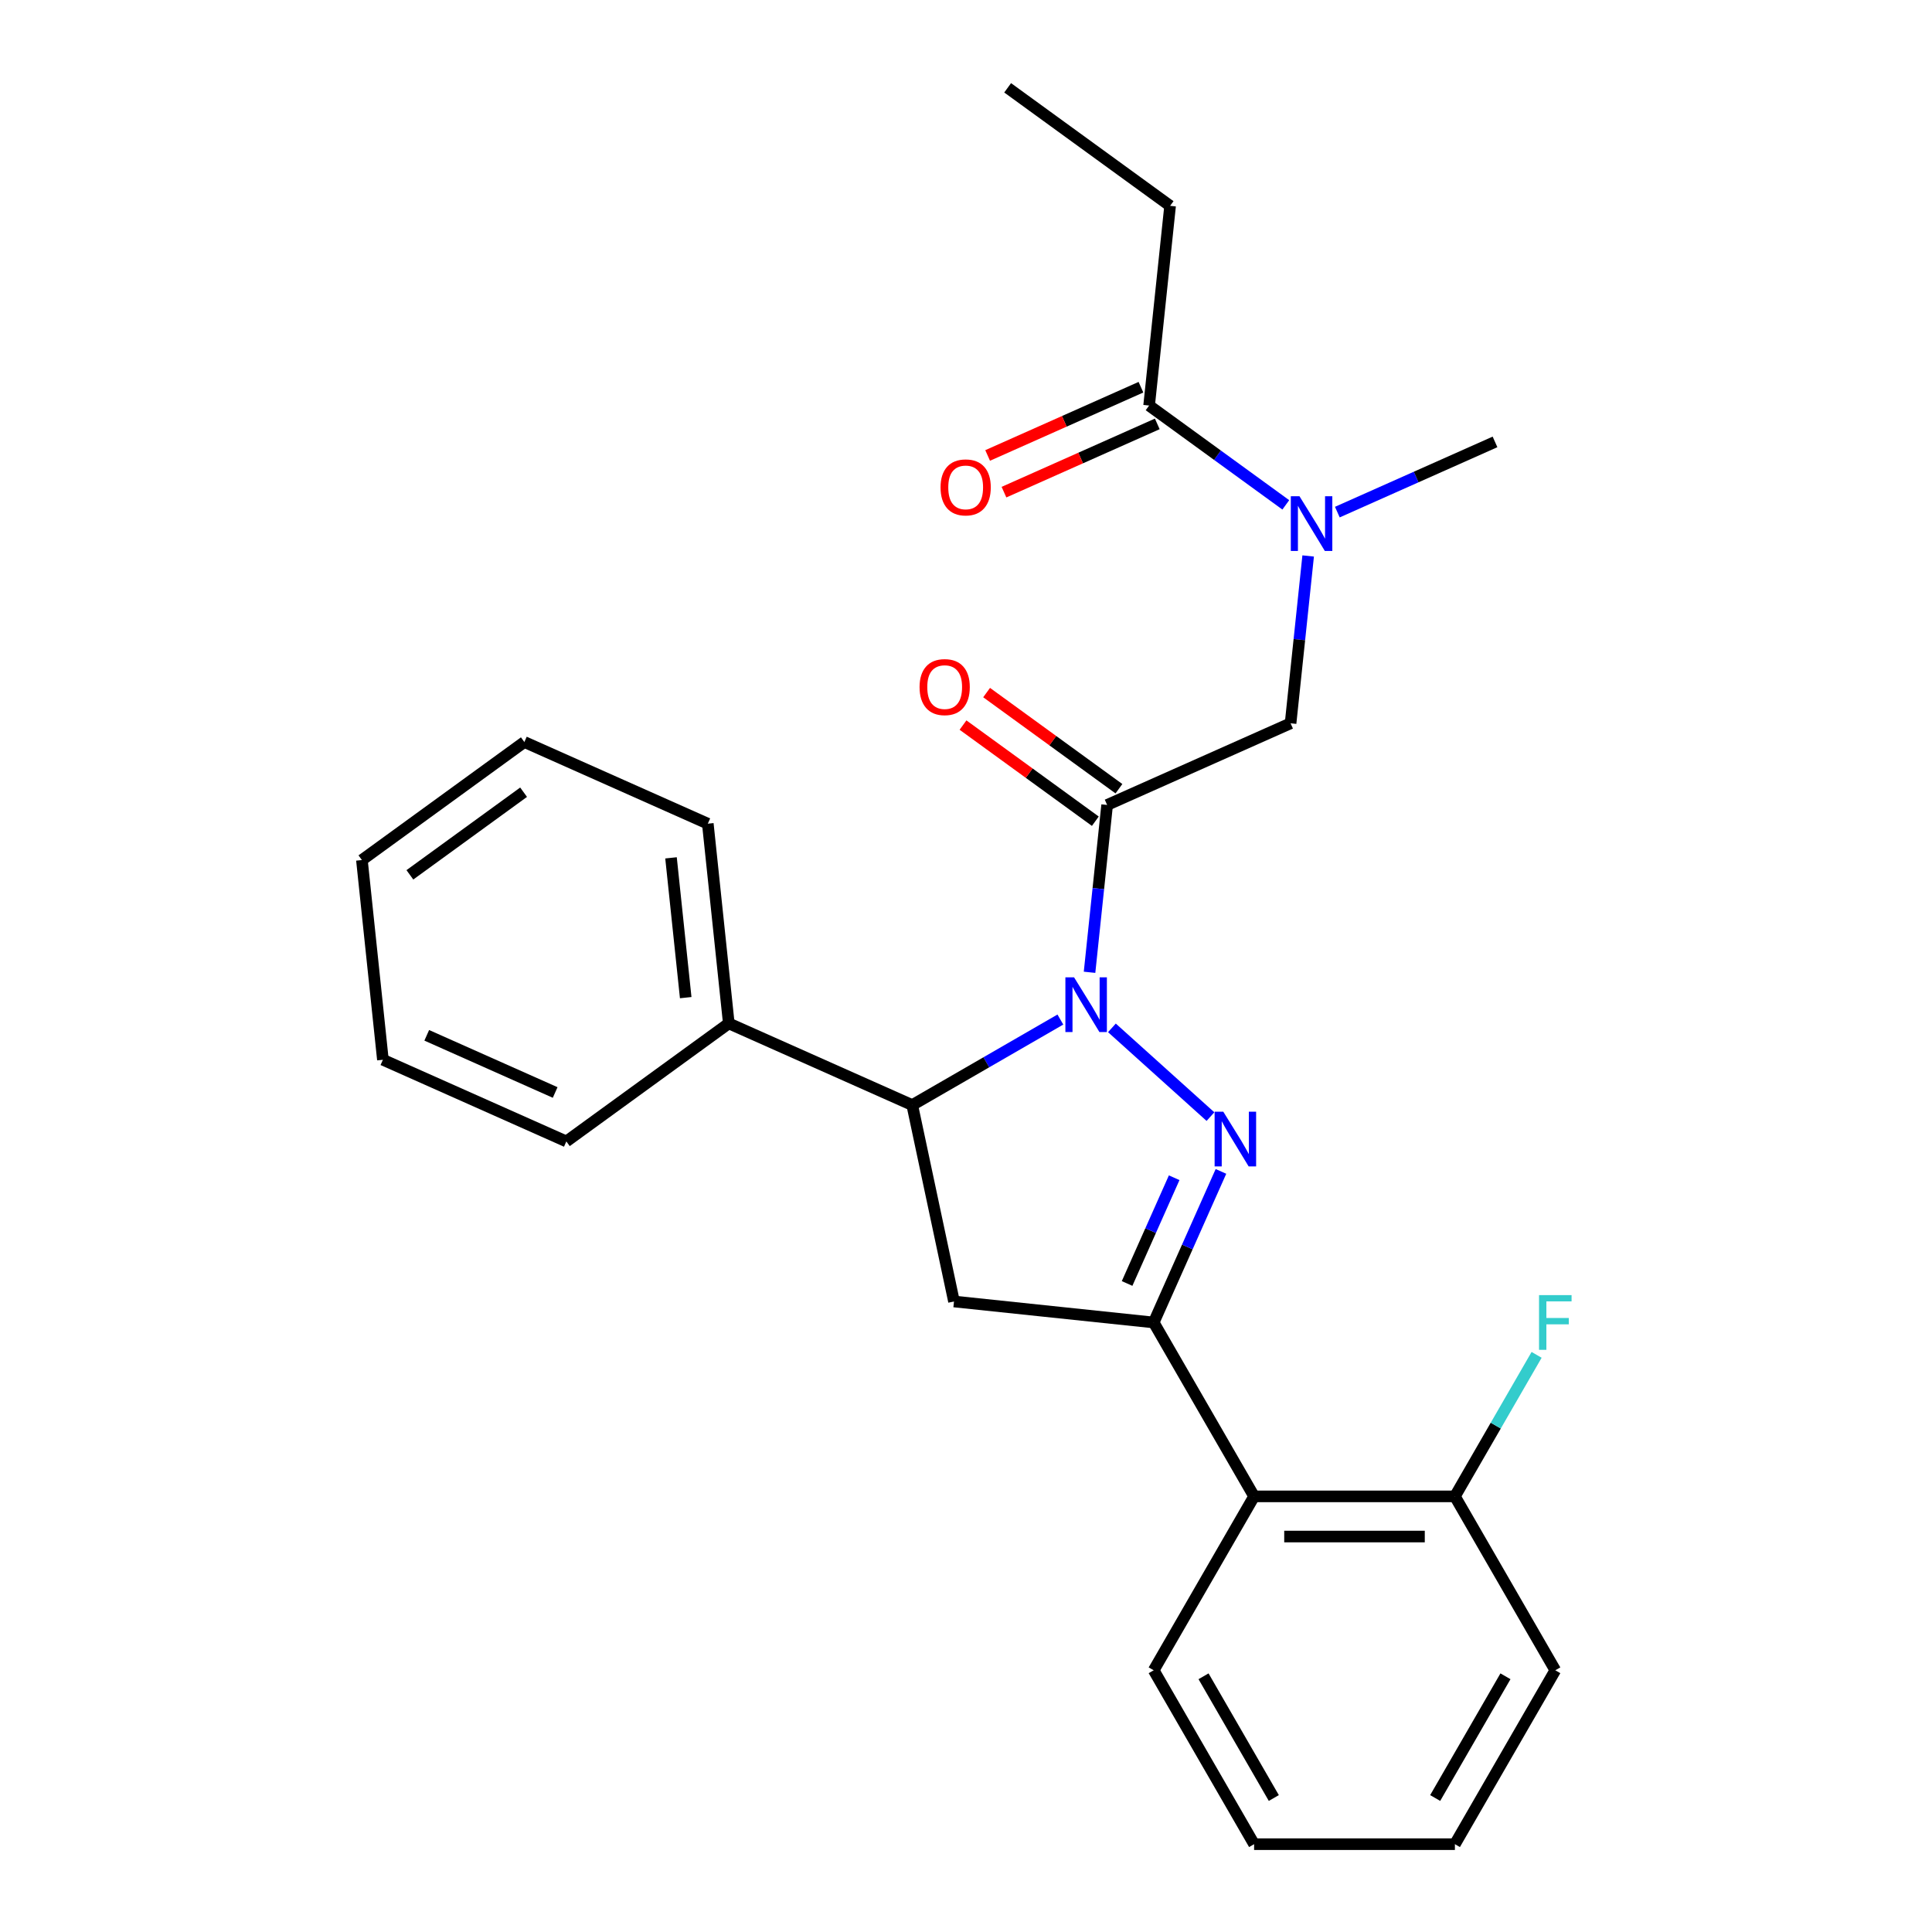 <?xml version='1.0' encoding='iso-8859-1'?>
<svg version='1.1' baseProfile='full'
              xmlns='http://www.w3.org/2000/svg'
                      xmlns:rdkit='http://www.rdkit.org/xml'
                      xmlns:xlink='http://www.w3.org/1999/xlink'
                  xml:space='preserve'
width='1000px' height='1000px' viewBox='0 0 1000 1000'>
<!-- END OF HEADER -->
<rect style='opacity:1.0;fill:#FFFFFF;stroke:none' width='1000' height='1000' x='0' y='0'> </rect>
<path class='bond-0' d='M 692.203,265.067 L 733.009,246.899' style='fill:none;fill-rule:evenodd;stroke:#0000FF;stroke-width:6px;stroke-linecap:butt;stroke-linejoin:miter;stroke-opacity:1' />
<path class='bond-0' d='M 733.009,246.899 L 773.815,228.731' style='fill:none;fill-rule:evenodd;stroke:#000000;stroke-width:6px;stroke-linecap:butt;stroke-linejoin:miter;stroke-opacity:1' />
<path class='bond-1' d='M 677.103,287.764 L 672.552,331.068' style='fill:none;fill-rule:evenodd;stroke:#0000FF;stroke-width:6px;stroke-linecap:butt;stroke-linejoin:miter;stroke-opacity:1' />
<path class='bond-1' d='M 672.552,331.068 L 668,374.373' style='fill:none;fill-rule:evenodd;stroke:#000000;stroke-width:6px;stroke-linecap:butt;stroke-linejoin:miter;stroke-opacity:1' />
<path class='bond-2' d='M 665.526,261.315 L 630.152,235.614' style='fill:none;fill-rule:evenodd;stroke:#0000FF;stroke-width:6px;stroke-linecap:butt;stroke-linejoin:miter;stroke-opacity:1' />
<path class='bond-2' d='M 630.152,235.614 L 594.778,209.914' style='fill:none;fill-rule:evenodd;stroke:#000000;stroke-width:6px;stroke-linecap:butt;stroke-linejoin:miter;stroke-opacity:1' />
<path class='bond-3' d='M 605.643,106.547 L 521.556,45.455' style='fill:none;fill-rule:evenodd;stroke:#000000;stroke-width:6px;stroke-linecap:butt;stroke-linejoin:miter;stroke-opacity:1' />
<path class='bond-4' d='M 605.643,106.547 L 594.778,209.914' style='fill:none;fill-rule:evenodd;stroke:#000000;stroke-width:6px;stroke-linecap:butt;stroke-linejoin:miter;stroke-opacity:1' />
<path class='bond-5' d='M 579.159,408.239 L 544.915,383.359' style='fill:none;fill-rule:evenodd;stroke:#000000;stroke-width:6px;stroke-linecap:butt;stroke-linejoin:miter;stroke-opacity:1' />
<path class='bond-5' d='M 544.915,383.359 L 510.671,358.479' style='fill:none;fill-rule:evenodd;stroke:#FF0000;stroke-width:6px;stroke-linecap:butt;stroke-linejoin:miter;stroke-opacity:1' />
<path class='bond-5' d='M 566.94,425.056 L 532.697,400.176' style='fill:none;fill-rule:evenodd;stroke:#000000;stroke-width:6px;stroke-linecap:butt;stroke-linejoin:miter;stroke-opacity:1' />
<path class='bond-5' d='M 532.697,400.176 L 498.453,375.297' style='fill:none;fill-rule:evenodd;stroke:#FF0000;stroke-width:6px;stroke-linecap:butt;stroke-linejoin:miter;stroke-opacity:1' />
<path class='bond-6' d='M 573.05,416.647 L 668,374.373' style='fill:none;fill-rule:evenodd;stroke:#000000;stroke-width:6px;stroke-linecap:butt;stroke-linejoin:miter;stroke-opacity:1' />
<path class='bond-7' d='M 573.05,416.647 L 568.498,459.951' style='fill:none;fill-rule:evenodd;stroke:#000000;stroke-width:6px;stroke-linecap:butt;stroke-linejoin:miter;stroke-opacity:1' />
<path class='bond-7' d='M 568.498,459.951 L 563.947,503.256' style='fill:none;fill-rule:evenodd;stroke:#0000FF;stroke-width:6px;stroke-linecap:butt;stroke-linejoin:miter;stroke-opacity:1' />
<path class='bond-8' d='M 590.551,200.418 L 550.875,218.083' style='fill:none;fill-rule:evenodd;stroke:#000000;stroke-width:6px;stroke-linecap:butt;stroke-linejoin:miter;stroke-opacity:1' />
<path class='bond-8' d='M 550.875,218.083 L 511.199,235.748' style='fill:none;fill-rule:evenodd;stroke:#FF0000;stroke-width:6px;stroke-linecap:butt;stroke-linejoin:miter;stroke-opacity:1' />
<path class='bond-8' d='M 599.006,219.409 L 559.33,237.073' style='fill:none;fill-rule:evenodd;stroke:#000000;stroke-width:6px;stroke-linecap:butt;stroke-linejoin:miter;stroke-opacity:1' />
<path class='bond-8' d='M 559.33,237.073 L 519.654,254.738' style='fill:none;fill-rule:evenodd;stroke:#FF0000;stroke-width:6px;stroke-linecap:butt;stroke-linejoin:miter;stroke-opacity:1' />
<path class='bond-9' d='M 548.847,527.715 L 510.51,549.848' style='fill:none;fill-rule:evenodd;stroke:#0000FF;stroke-width:6px;stroke-linecap:butt;stroke-linejoin:miter;stroke-opacity:1' />
<path class='bond-9' d='M 510.51,549.848 L 472.174,571.982' style='fill:none;fill-rule:evenodd;stroke:#000000;stroke-width:6px;stroke-linecap:butt;stroke-linejoin:miter;stroke-opacity:1' />
<path class='bond-10' d='M 575.524,532.024 L 626.535,577.955' style='fill:none;fill-rule:evenodd;stroke:#0000FF;stroke-width:6px;stroke-linecap:butt;stroke-linejoin:miter;stroke-opacity:1' />
<path class='bond-11' d='M 597.15,684.511 L 649.118,774.523' style='fill:none;fill-rule:evenodd;stroke:#000000;stroke-width:6px;stroke-linecap:butt;stroke-linejoin:miter;stroke-opacity:1' />
<path class='bond-12' d='M 597.15,684.511 L 493.784,673.647' style='fill:none;fill-rule:evenodd;stroke:#000000;stroke-width:6px;stroke-linecap:butt;stroke-linejoin:miter;stroke-opacity:1' />
<path class='bond-13' d='M 597.15,684.511 L 614.557,645.415' style='fill:none;fill-rule:evenodd;stroke:#000000;stroke-width:6px;stroke-linecap:butt;stroke-linejoin:miter;stroke-opacity:1' />
<path class='bond-13' d='M 614.557,645.415 L 631.964,606.319' style='fill:none;fill-rule:evenodd;stroke:#0000FF;stroke-width:6px;stroke-linecap:butt;stroke-linejoin:miter;stroke-opacity:1' />
<path class='bond-13' d='M 583.382,664.328 L 595.567,636.96' style='fill:none;fill-rule:evenodd;stroke:#000000;stroke-width:6px;stroke-linecap:butt;stroke-linejoin:miter;stroke-opacity:1' />
<path class='bond-13' d='M 595.567,636.96 L 607.752,609.593' style='fill:none;fill-rule:evenodd;stroke:#0000FF;stroke-width:6px;stroke-linecap:butt;stroke-linejoin:miter;stroke-opacity:1' />
<path class='bond-14' d='M 493.784,673.647 L 472.174,571.982' style='fill:none;fill-rule:evenodd;stroke:#000000;stroke-width:6px;stroke-linecap:butt;stroke-linejoin:miter;stroke-opacity:1' />
<path class='bond-15' d='M 472.174,571.982 L 377.224,529.707' style='fill:none;fill-rule:evenodd;stroke:#000000;stroke-width:6px;stroke-linecap:butt;stroke-linejoin:miter;stroke-opacity:1' />
<path class='bond-16' d='M 805.023,864.534 L 753.055,954.545' style='fill:none;fill-rule:evenodd;stroke:#000000;stroke-width:6px;stroke-linecap:butt;stroke-linejoin:miter;stroke-opacity:1' />
<path class='bond-16' d='M 779.225,867.642 L 742.848,930.65' style='fill:none;fill-rule:evenodd;stroke:#000000;stroke-width:6px;stroke-linecap:butt;stroke-linejoin:miter;stroke-opacity:1' />
<path class='bond-17' d='M 805.023,864.534 L 753.055,774.523' style='fill:none;fill-rule:evenodd;stroke:#000000;stroke-width:6px;stroke-linecap:butt;stroke-linejoin:miter;stroke-opacity:1' />
<path class='bond-18' d='M 753.055,954.545 L 649.118,954.545' style='fill:none;fill-rule:evenodd;stroke:#000000;stroke-width:6px;stroke-linecap:butt;stroke-linejoin:miter;stroke-opacity:1' />
<path class='bond-19' d='M 377.224,529.707 L 366.359,426.341' style='fill:none;fill-rule:evenodd;stroke:#000000;stroke-width:6px;stroke-linecap:butt;stroke-linejoin:miter;stroke-opacity:1' />
<path class='bond-19' d='M 354.921,516.375 L 347.316,444.018' style='fill:none;fill-rule:evenodd;stroke:#000000;stroke-width:6px;stroke-linecap:butt;stroke-linejoin:miter;stroke-opacity:1' />
<path class='bond-20' d='M 377.224,529.707 L 293.137,590.8' style='fill:none;fill-rule:evenodd;stroke:#000000;stroke-width:6px;stroke-linecap:butt;stroke-linejoin:miter;stroke-opacity:1' />
<path class='bond-21' d='M 366.359,426.341 L 271.409,384.066' style='fill:none;fill-rule:evenodd;stroke:#000000;stroke-width:6px;stroke-linecap:butt;stroke-linejoin:miter;stroke-opacity:1' />
<path class='bond-22' d='M 293.137,590.8 L 198.187,548.525' style='fill:none;fill-rule:evenodd;stroke:#000000;stroke-width:6px;stroke-linecap:butt;stroke-linejoin:miter;stroke-opacity:1' />
<path class='bond-22' d='M 287.35,565.468 L 220.884,535.876' style='fill:none;fill-rule:evenodd;stroke:#000000;stroke-width:6px;stroke-linecap:butt;stroke-linejoin:miter;stroke-opacity:1' />
<path class='bond-23' d='M 271.409,384.066 L 187.323,445.158' style='fill:none;fill-rule:evenodd;stroke:#000000;stroke-width:6px;stroke-linecap:butt;stroke-linejoin:miter;stroke-opacity:1' />
<path class='bond-23' d='M 271.014,410.047 L 212.154,452.812' style='fill:none;fill-rule:evenodd;stroke:#000000;stroke-width:6px;stroke-linecap:butt;stroke-linejoin:miter;stroke-opacity:1' />
<path class='bond-24' d='M 198.187,548.525 L 187.323,445.158' style='fill:none;fill-rule:evenodd;stroke:#000000;stroke-width:6px;stroke-linecap:butt;stroke-linejoin:miter;stroke-opacity:1' />
<path class='bond-25' d='M 649.118,954.545 L 597.15,864.534' style='fill:none;fill-rule:evenodd;stroke:#000000;stroke-width:6px;stroke-linecap:butt;stroke-linejoin:miter;stroke-opacity:1' />
<path class='bond-25' d='M 659.326,930.65 L 622.948,867.642' style='fill:none;fill-rule:evenodd;stroke:#000000;stroke-width:6px;stroke-linecap:butt;stroke-linejoin:miter;stroke-opacity:1' />
<path class='bond-26' d='M 597.15,864.534 L 649.118,774.523' style='fill:none;fill-rule:evenodd;stroke:#000000;stroke-width:6px;stroke-linecap:butt;stroke-linejoin:miter;stroke-opacity:1' />
<path class='bond-27' d='M 649.118,774.523 L 753.055,774.523' style='fill:none;fill-rule:evenodd;stroke:#000000;stroke-width:6px;stroke-linecap:butt;stroke-linejoin:miter;stroke-opacity:1' />
<path class='bond-27' d='M 664.709,795.31 L 737.464,795.31' style='fill:none;fill-rule:evenodd;stroke:#000000;stroke-width:6px;stroke-linecap:butt;stroke-linejoin:miter;stroke-opacity:1' />
<path class='bond-28' d='M 753.055,774.523 L 774.201,737.896' style='fill:none;fill-rule:evenodd;stroke:#000000;stroke-width:6px;stroke-linecap:butt;stroke-linejoin:miter;stroke-opacity:1' />
<path class='bond-28' d='M 774.201,737.896 L 795.347,701.27' style='fill:none;fill-rule:evenodd;stroke:#33CCCC;stroke-width:6px;stroke-linecap:butt;stroke-linejoin:miter;stroke-opacity:1' />
<path  class='atom-0' d='M 672.604 256.846
L 681.884 271.846
Q 682.804 273.326, 684.284 276.006
Q 685.764 278.686, 685.844 278.846
L 685.844 256.846
L 689.604 256.846
L 689.604 285.166
L 685.724 285.166
L 675.764 268.766
Q 674.604 266.846, 673.364 264.646
Q 672.164 262.446, 671.804 261.766
L 671.804 285.166
L 668.124 285.166
L 668.124 256.846
L 672.604 256.846
' fill='#0000FF'/>
<path  class='atom-3' d='M 475.964 355.635
Q 475.964 348.835, 479.324 345.035
Q 482.684 341.235, 488.964 341.235
Q 495.244 341.235, 498.604 345.035
Q 501.964 348.835, 501.964 355.635
Q 501.964 362.515, 498.564 366.435
Q 495.164 370.315, 488.964 370.315
Q 482.724 370.315, 479.324 366.435
Q 475.964 362.555, 475.964 355.635
M 488.964 367.115
Q 493.284 367.115, 495.604 364.235
Q 497.964 361.315, 497.964 355.635
Q 497.964 350.075, 495.604 347.275
Q 493.284 344.435, 488.964 344.435
Q 484.644 344.435, 482.284 347.235
Q 479.964 350.035, 479.964 355.635
Q 479.964 361.355, 482.284 364.235
Q 484.644 367.115, 488.964 367.115
' fill='#FF0000'/>
<path  class='atom-6' d='M 486.828 252.268
Q 486.828 245.468, 490.188 241.668
Q 493.548 237.868, 499.828 237.868
Q 506.108 237.868, 509.468 241.668
Q 512.828 245.468, 512.828 252.268
Q 512.828 259.148, 509.428 263.068
Q 506.028 266.948, 499.828 266.948
Q 493.588 266.948, 490.188 263.068
Q 486.828 259.188, 486.828 252.268
M 499.828 263.748
Q 504.148 263.748, 506.468 260.868
Q 508.828 257.948, 508.828 252.268
Q 508.828 246.708, 506.468 243.908
Q 504.148 241.068, 499.828 241.068
Q 495.508 241.068, 493.148 243.868
Q 490.828 246.668, 490.828 252.268
Q 490.828 257.988, 493.148 260.868
Q 495.508 263.748, 499.828 263.748
' fill='#FF0000'/>
<path  class='atom-9' d='M 555.925 505.854
L 565.205 520.854
Q 566.125 522.334, 567.605 525.014
Q 569.085 527.694, 569.165 527.854
L 569.165 505.854
L 572.925 505.854
L 572.925 534.174
L 569.045 534.174
L 559.085 517.774
Q 557.925 515.854, 556.685 513.654
Q 555.485 511.454, 555.125 510.774
L 555.125 534.174
L 551.445 534.174
L 551.445 505.854
L 555.925 505.854
' fill='#0000FF'/>
<path  class='atom-13' d='M 633.165 575.401
L 642.445 590.401
Q 643.365 591.881, 644.845 594.561
Q 646.325 597.241, 646.405 597.401
L 646.405 575.401
L 650.165 575.401
L 650.165 603.721
L 646.285 603.721
L 636.325 587.321
Q 635.165 585.401, 633.925 583.201
Q 632.725 581.001, 632.365 580.321
L 632.365 603.721
L 628.685 603.721
L 628.685 575.401
L 633.165 575.401
' fill='#0000FF'/>
<path  class='atom-26' d='M 796.603 670.351
L 813.443 670.351
L 813.443 673.591
L 800.403 673.591
L 800.403 682.191
L 812.003 682.191
L 812.003 685.471
L 800.403 685.471
L 800.403 698.671
L 796.603 698.671
L 796.603 670.351
' fill='#33CCCC'/>
</svg>
